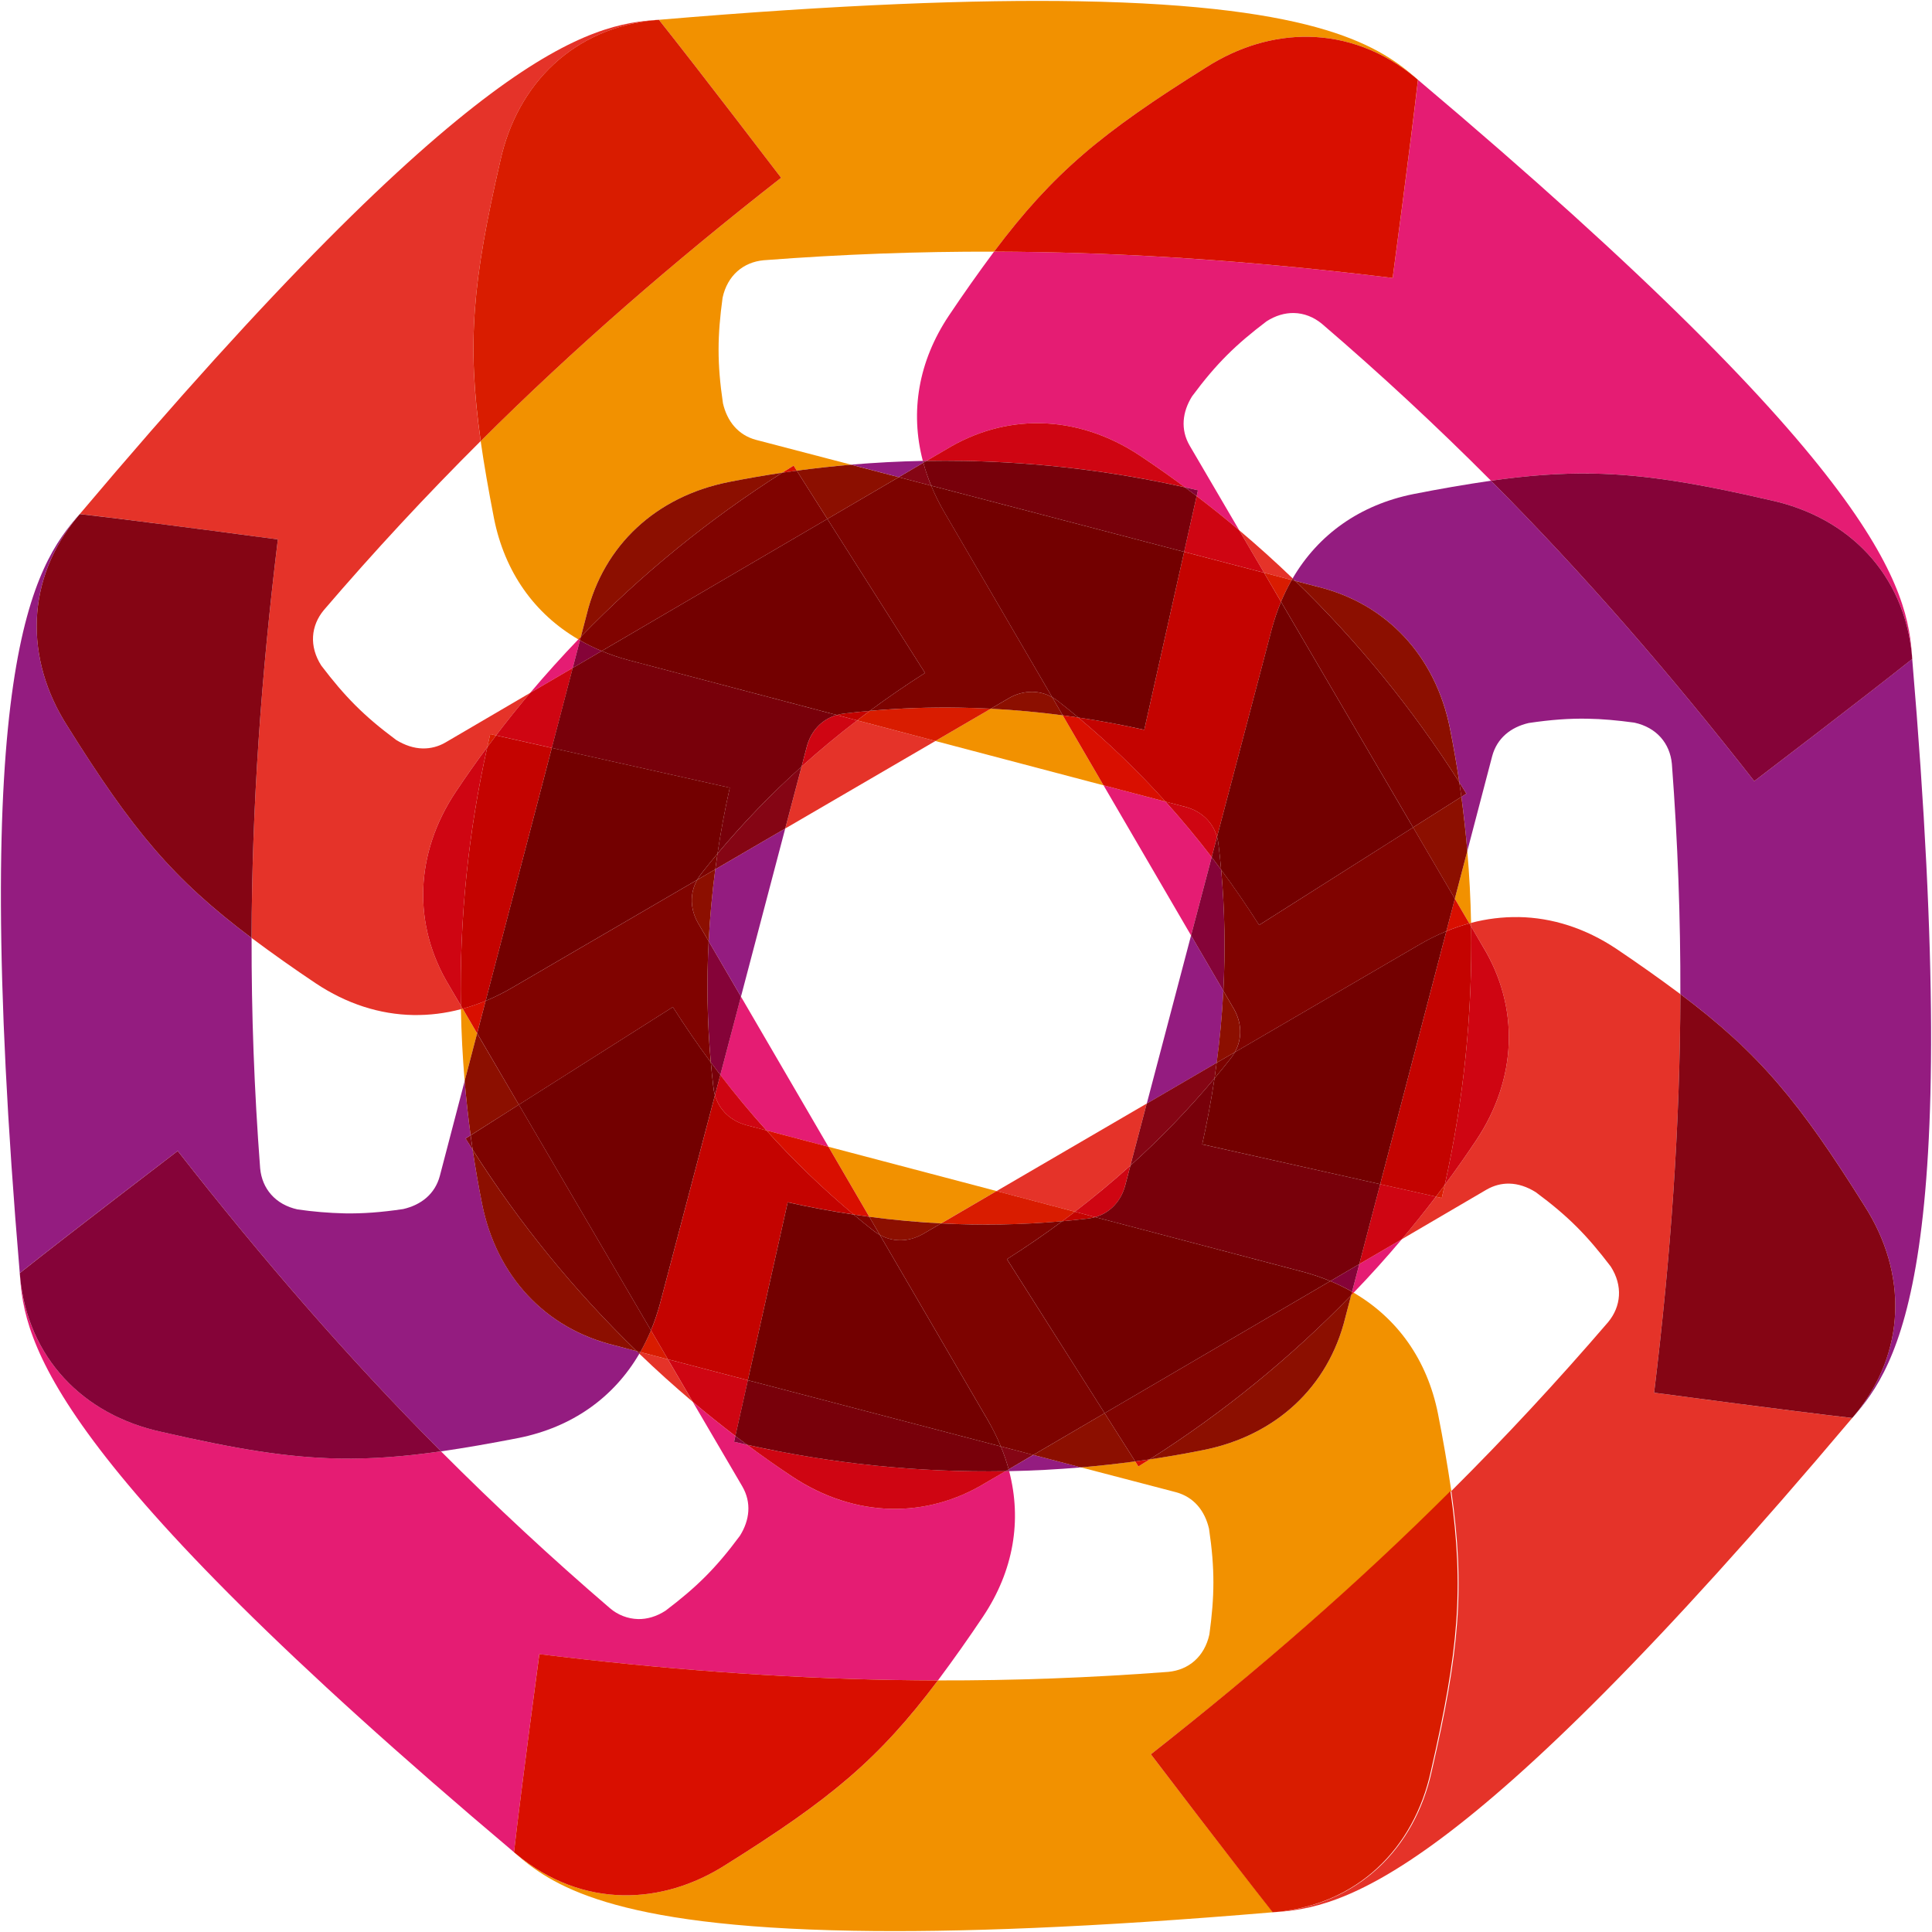 <svg width="447" height="447" viewBox="0 0 447 447" fill="none" xmlns="http://www.w3.org/2000/svg">
<path fill-rule="evenodd" clip-rule="evenodd" d="M249.6 0.292C225.784 -0.123 194.327 1.027 152.461 4.58C161.698 16.198 180.725 41.129 180.725 41.129C155.595 60.795 132.838 80.513 111.21 102.051C111.983 107.445 113.008 113.324 114.296 119.945C116.781 132.372 123.64 141.989 133.802 147.928L134.399 147.318L135.743 142.162C139.663 126.109 151.822 114.888 168.519 111.538C172.657 110.708 176.817 109.985 180.993 109.369C181.857 108.811 182.721 108.271 183.599 107.73L184.338 108.898C188.509 108.332 192.692 107.868 196.885 107.506L174.916 101.77C170.783 100.659 168.238 97.491 167.27 93.316C165.878 83.932 165.986 77.695 167.183 68.869C168.311 63.695 172.007 60.644 176.683 60.212C194.884 58.816 212.515 58.18 229.99 58.223C243.748 39.914 254.955 30.66 278.97 15.649C286.516 10.795 294.716 8.37 302.798 8.509C311.447 8.66 319.966 11.75 327.461 17.953C327.66 18.13 327.863 18.29 328.075 18.471V18.459C319.59 10.972 305.811 1.273 249.6 0.292ZM229.238 163.967L216.422 171.445L255.314 181.697L245.883 165.506C240.35 164.767 234.788 164.253 229.238 163.967ZM339.486 196.899L336.599 207.929L339.944 213.635L340.355 213.522C340.251 207.973 339.959 202.429 339.486 196.899Z" fill="#F29100"/>
<path fill-rule="evenodd" clip-rule="evenodd" d="M107.052 233.379L106.641 233.491C106.745 239.041 107.039 244.582 107.505 250.119L110.384 239.093L107.052 233.379ZM191.681 265.329L201.121 281.52C206.645 282.246 212.199 282.752 217.753 283.046L230.573 275.568L191.681 265.324V265.329ZM313.189 299.086L312.596 299.691L311.253 304.86C307.332 320.909 295.174 332.138 278.477 335.479C274.327 336.309 270.17 337.035 266.003 337.64C265.138 338.194 264.261 338.742 263.383 339.283L262.649 338.12C258.469 338.682 254.29 339.14 250.106 339.503L272.067 345.243C276.203 346.354 278.758 349.522 279.726 353.697C281.117 363.081 281.01 369.327 279.812 378.144C278.684 383.318 274.989 386.378 270.303 386.815C252.107 388.198 234.472 388.833 217.01 388.794C203.248 407.112 192.04 416.366 168.026 431.377C160.475 436.218 152.293 438.647 144.206 438.505C135.557 438.353 127.029 435.276 119.534 429.06C119.335 428.886 119.133 428.714 118.929 428.546V428.555C127.392 436.041 141.189 445.731 197.391 446.708C221.207 447.127 252.655 445.982 294.542 442.429C285.288 430.807 266.271 405.884 266.271 405.884C291.401 386.218 314.144 366.5 335.786 344.971C334.905 338.98 333.875 333.012 332.699 327.072C330.21 314.641 323.355 305.029 313.189 299.086Z" fill="#F29100"/>
<path fill-rule="evenodd" clip-rule="evenodd" d="M328.075 18.467C326.394 33.219 322.214 64.309 322.214 64.309C294.072 60.877 267.222 58.794 240.186 58.323C236.786 58.265 233.386 58.232 229.986 58.224C226.372 63.082 222.88 68.03 219.513 73.062C212.485 83.608 210.531 95.252 213.513 106.637L214.369 106.624L218.973 103.944C225.819 99.778 233.227 97.785 240.662 97.919C248.563 98.053 256.498 100.586 263.799 105.453C267.31 107.794 270.762 110.224 274.151 112.74C275.158 112.969 276.156 113.194 277.163 113.432L276.86 114.78C280.21 117.33 283.495 119.967 286.706 122.668L275.235 103.076C273.092 99.367 273.541 95.33 275.802 91.699C281.455 84.071 285.937 79.731 293.03 74.346C295.113 73.006 297.274 72.388 299.349 72.422C301.7 72.465 303.944 73.338 305.876 74.942C319.377 86.515 332.416 98.617 344.962 111.219C353.598 110 361.049 109.438 368.484 109.568C380.564 109.779 392.615 111.811 409.705 115.748C427.833 119.703 440.609 132.925 442.36 151.679L442.433 152.47V152.462C441.439 136.396 435.98 109.52 328.075 18.472M255.322 181.698L275.573 216.431L280.344 198.321C276.956 193.899 273.395 189.612 269.668 185.471L255.322 181.698ZM324.336 286.715L314.495 292.468L312.826 298.874L313.189 299.086C317.042 295.088 320.76 290.962 324.336 286.715Z" fill="#E51C73"/>
<path fill-rule="evenodd" clip-rule="evenodd" d="M302.798 8.509C294.707 8.37 286.516 10.795 278.97 15.645C254.955 30.66 243.743 39.906 229.99 58.219C233.383 58.232 236.776 58.262 240.173 58.323C267.222 58.794 294.063 60.869 322.209 64.309C322.209 64.309 326.385 33.219 328.062 18.467C327.863 18.29 327.66 18.13 327.457 17.949C319.966 11.746 311.447 8.66 302.798 8.509ZM245.883 165.506L255.314 181.697L269.668 185.471C263.412 178.518 256.671 172.017 249.496 166.016C248.293 165.832 247.089 165.662 245.883 165.506ZM336.598 207.929L334.64 215.45C336.395 214.719 338.163 214.119 339.944 213.635L336.598 207.929Z" fill="#D90F00"/>
<path fill-rule="evenodd" clip-rule="evenodd" d="M312.813 298.865L312.605 299.686L313.189 299.081C313.066 299.006 312.94 298.934 312.813 298.865ZM266.003 337.644C264.888 337.809 263.768 337.973 262.657 338.12L263.383 339.283C264.261 338.742 265.134 338.198 266.003 337.644Z" fill="#D90F00"/>
<path fill-rule="evenodd" clip-rule="evenodd" d="M133.806 147.928C129.961 151.935 126.243 156.064 122.659 160.307L132.514 154.545L134.178 148.161L133.802 147.928M171.423 230.569L166.651 248.705C170.042 253.124 173.607 257.406 177.336 261.543L191.681 265.338L171.423 230.574V230.569ZM4.571 294.543V294.565C5.556 310.618 11.024 337.502 118.92 428.537C120.602 413.794 124.782 382.726 124.782 382.726C152.919 386.145 179.765 388.219 206.801 388.691C210.207 388.751 213.6 388.781 217.006 388.794C220.627 383.937 224.124 378.988 227.491 373.952C234.511 363.405 236.464 351.753 233.482 340.376H232.622L228.023 343.082C221.185 347.231 213.764 349.228 206.334 349.099C198.433 348.96 190.497 346.436 183.197 341.569C179.689 339.221 176.238 336.789 172.845 334.278C171.842 334.055 170.84 333.823 169.841 333.582L170.135 332.242C166.789 329.69 163.506 327.057 160.289 324.345L171.76 343.929C173.904 347.646 173.463 351.696 171.194 355.323C165.549 362.952 161.058 367.295 153.974 372.668C151.878 374.021 149.717 374.635 147.646 374.6C145.246 374.539 142.94 373.65 141.12 372.084C127.625 360.499 114.587 348.394 102.034 335.795C93.398 337.014 85.955 337.575 78.52 337.446C66.427 337.234 54.376 335.216 37.286 331.265C19.163 327.31 6.391 314.088 4.636 295.351L4.571 294.543Z" fill="#E51C73"/>
<path fill-rule="evenodd" clip-rule="evenodd" d="M183.612 107.73C182.735 108.271 181.857 108.811 180.993 109.373C182.103 109.204 183.227 109.04 184.338 108.898L183.612 107.73ZM134.398 147.318L133.802 147.928L134.178 148.152L134.398 147.318Z" fill="#D90F00"/>
<path fill-rule="evenodd" clip-rule="evenodd" d="M112.355 231.568C110.592 232.285 108.82 232.895 107.061 233.383L110.389 239.093L112.355 231.568ZM177.336 261.542C183.589 268.493 190.324 274.994 197.491 280.997C198.701 281.183 199.907 281.351 201.108 281.507L191.682 265.329L177.336 261.542ZM124.79 382.717C124.79 382.717 120.598 413.785 118.921 428.546C119.124 428.715 119.323 428.883 119.535 429.052C127.029 435.267 135.548 438.353 144.197 438.505C152.28 438.647 160.488 436.218 168.026 431.377C192.032 416.353 203.248 407.112 217.006 388.794C213.6 388.781 210.207 388.751 206.801 388.691C179.774 388.219 152.924 386.145 124.79 382.717Z" fill="#D90F00"/>
<path fill-rule="evenodd" clip-rule="evenodd" d="M344.962 111.219C338.967 112.1 332.995 113.129 327.051 114.305C314.641 116.794 305.024 123.65 299.077 133.816L299.686 134.399L304.851 135.752C320.895 139.672 332.129 151.831 335.479 168.528C336.3 172.677 337.026 176.835 337.636 181.002C338.193 181.866 338.742 182.735 339.278 183.621L338.111 184.356C338.682 188.535 339.14 192.715 339.486 196.899L345.243 174.938C346.358 170.801 349.513 168.247 353.697 167.278C358.858 166.513 363.076 166.207 367.291 166.284C370.722 166.34 374.172 166.656 378.135 167.192C383.309 168.32 386.36 172.007 386.814 176.701C388.189 194.898 388.824 212.533 388.781 229.995C407.099 243.757 416.357 254.964 431.368 278.966C441.396 294.586 441.072 312.973 429.052 327.47C428.883 327.669 428.714 327.872 428.532 328.075H428.546C439.209 316.016 454.349 293.143 442.42 152.462C430.806 161.716 405.875 180.734 405.875 180.734C386.209 155.604 366.491 132.86 344.962 111.219ZM275.572 216.431L265.329 255.323L281.511 245.883C282.237 240.351 282.756 234.805 283.046 229.251L275.572 216.431Z" fill="#941C80"/>
<path fill-rule="evenodd" clip-rule="evenodd" d="M299.686 134.407C314.126 148.391 326.864 164.031 337.636 181.001C337.013 176.827 336.289 172.667 335.466 168.527C332.12 151.831 320.9 139.672 304.843 135.752L299.686 134.412V134.407ZM338.111 184.36L326.942 191.431L336.598 207.929L339.486 196.899C339.129 192.709 338.671 188.528 338.111 184.36ZM283.037 229.251C282.747 234.813 282.234 240.362 281.498 245.883L285.699 243.445C287.498 240.208 287.268 236.564 285.466 233.409L283.037 229.251Z" fill="#8C0F00"/>
<path fill-rule="evenodd" clip-rule="evenodd" d="M368.475 109.572C361.049 109.442 353.598 109.991 344.962 111.219C366.486 132.86 386.209 155.608 405.875 180.734C405.875 180.734 430.806 161.716 442.425 152.466C442.407 152.198 442.381 151.947 442.36 151.679C440.613 132.925 427.837 119.703 409.705 115.748C392.615 111.811 380.564 109.779 368.47 109.568M280.344 198.316L275.572 216.431L283.045 229.251C283.521 219.898 283.374 210.535 282.539 201.234C281.816 200.255 281.084 199.283 280.344 198.316Z" fill="#850338"/>
<path fill-rule="evenodd" clip-rule="evenodd" d="M326.951 191.435L291.318 214.028C288.535 209.649 285.613 205.383 282.544 201.234C283.374 210.544 283.53 219.898 283.046 229.251L285.475 233.409C287.277 236.555 287.506 240.208 285.708 243.445L328.749 218.35C330.694 217.239 332.657 216.271 334.641 215.45L336.607 207.929L326.951 191.435Z" fill="#800300"/>
<path fill-rule="evenodd" clip-rule="evenodd" d="M201.122 281.52L203.568 285.726C205.033 286.529 206.58 286.927 208.119 286.953C209.995 286.988 211.875 286.478 213.596 285.475L217.753 283.054C212.191 282.761 206.643 282.249 201.122 281.52Z" fill="#8C0F00"/>
<path fill-rule="evenodd" clip-rule="evenodd" d="M197.5 281.01C198.926 282.212 200.378 283.387 201.834 284.528C202.401 284.995 202.98 285.393 203.563 285.726L201.122 281.52C199.916 281.36 198.701 281.196 197.5 281.01Z" fill="#800300"/>
<path fill-rule="evenodd" clip-rule="evenodd" d="M239.075 336.62L233.37 339.953C233.417 340.091 233.456 340.229 233.49 340.376C239.037 340.266 244.578 339.976 250.106 339.507L239.075 336.62Z" fill="#941C80"/>
<path fill-rule="evenodd" clip-rule="evenodd" d="M312.606 299.695C298.619 314.138 282.977 326.879 266.003 337.653C270.17 337.035 274.328 336.313 278.477 335.479C295.174 332.138 307.332 320.909 311.253 304.86L312.606 299.695ZM255.573 326.96L239.075 336.62L250.106 339.507C254.29 339.14 258.469 338.686 262.657 338.124L255.573 326.96Z" fill="#8C0F00"/>
<path fill-rule="evenodd" clip-rule="evenodd" d="M314.494 292.468L307.786 296.402C309.545 297.123 311.227 297.949 312.826 298.865L314.494 292.468Z" fill="#850338"/>
<path fill-rule="evenodd" clip-rule="evenodd" d="M307.786 296.402L255.573 326.96L262.657 338.12C263.768 337.973 264.888 337.817 266.003 337.645C282.975 326.87 298.617 314.133 312.606 299.695L312.821 298.874C311.222 297.949 309.545 297.132 307.786 296.402Z" fill="#800300"/>
<path fill-rule="evenodd" clip-rule="evenodd" d="M170.144 332.242L169.841 333.582C170.835 333.824 171.847 334.057 172.845 334.273C171.937 333.608 171.038 332.92 170.144 332.242ZM233.37 339.953L232.622 340.385L233.482 340.376L233.37 339.953Z" fill="#850338"/>
<path fill-rule="evenodd" clip-rule="evenodd" d="M213.513 106.637C207.963 106.746 202.417 107.036 196.885 107.506L207.929 110.397L213.626 107.061L213.513 106.637Z" fill="#941C80"/>
<path fill-rule="evenodd" clip-rule="evenodd" d="M196.885 107.519C192.693 107.873 188.513 108.336 184.338 108.893L191.426 120.062L207.929 110.406L196.885 107.519ZM180.993 109.369C176.826 109.987 172.659 110.713 168.519 111.538C151.817 114.893 139.663 126.104 135.743 142.162L134.398 147.318C148.382 132.878 164.022 120.14 180.993 109.369Z" fill="#8C0F00"/>
<path fill-rule="evenodd" clip-rule="evenodd" d="M214.373 106.633L213.513 106.65L213.621 107.069L214.369 106.637L214.373 106.633Z" fill="#850338"/>
<path fill-rule="evenodd" clip-rule="evenodd" d="M134.178 148.148L132.51 154.545L139.209 150.62C137.459 149.89 135.777 149.064 134.178 148.148Z" fill="#850338"/>
<path fill-rule="evenodd" clip-rule="evenodd" d="M184.338 108.893C183.227 109.049 182.103 109.204 180.993 109.369C164.022 120.141 148.382 132.879 134.398 147.318L134.182 148.148C135.782 149.064 137.45 149.89 139.205 150.62L191.422 120.062L184.338 108.893Z" fill="#800300"/>
<path fill-rule="evenodd" clip-rule="evenodd" d="M274.15 112.749C275.062 113.427 275.957 114.102 276.86 114.789L277.163 113.432C276.155 113.203 275.157 112.969 274.15 112.749Z" fill="#850338"/>
<path fill-rule="evenodd" clip-rule="evenodd" d="M18.445 118.929C7.795 130.997 -7.346 153.862 4.571 294.543C16.189 285.298 41.12 266.28 41.12 266.28C60.795 291.409 80.504 314.166 102.034 335.795C107.436 335.021 113.315 333.996 119.932 332.708C132.363 330.223 141.976 323.364 147.919 313.202C147.718 313.001 147.515 312.802 147.309 312.606L142.144 311.261C126.096 307.341 114.875 295.183 111.53 278.486C110.701 274.35 109.977 270.193 109.36 266.02C108.811 265.147 108.262 264.278 107.722 263.392L108.884 262.666C108.323 258.495 107.864 254.312 107.505 250.119L101.761 272.076C100.65 276.225 97.482 278.767 93.298 279.735C88.138 280.5 83.928 280.807 79.713 280.733C76.084 280.646 72.463 280.343 68.869 279.826C63.682 278.693 60.626 274.998 60.19 270.312C58.807 252.116 58.171 234.481 58.21 217.019C39.892 203.257 30.651 192.049 15.627 168.035C5.599 152.414 5.924 134.04 17.953 119.543C18.121 119.336 18.29 119.141 18.458 118.929H18.445ZM181.676 191.69L165.493 201.13C164.759 206.651 164.247 212.2 163.959 217.762L171.436 230.582L181.676 191.69Z" fill="#941C80"/>
<path fill-rule="evenodd" clip-rule="evenodd" d="M165.493 201.13L161.3 203.577C159.498 206.819 159.718 210.458 161.529 213.604L163.959 217.762C164.252 212.213 164.758 206.663 165.493 201.13ZM110.384 239.093L107.505 250.115C107.864 254.307 108.327 258.491 108.884 262.666L120.044 255.591L110.384 239.093ZM109.36 266.02C109.978 270.187 110.695 274.345 111.525 278.494C114.866 295.196 126.096 307.341 142.144 311.257L147.309 312.614C132.874 298.627 120.137 282.988 109.36 266.02Z" fill="#8C0F00"/>
<path fill-rule="evenodd" clip-rule="evenodd" d="M163.959 217.762C163.469 227.102 163.638 236.464 164.464 245.779C165.186 246.765 165.917 247.729 166.66 248.697L171.432 230.587L163.959 217.762ZM41.12 266.289C41.12 266.289 16.198 285.306 4.571 294.556L4.644 295.343C6.399 314.097 19.163 327.323 37.29 331.278C54.376 335.211 66.44 337.243 78.525 337.459C85.955 337.588 93.397 337.027 102.038 335.795C80.504 314.166 60.795 291.414 41.12 266.289Z" fill="#850338"/>
<path fill-rule="evenodd" clip-rule="evenodd" d="M161.296 203.577L118.255 228.663C116.31 229.787 114.348 230.755 112.355 231.568L110.397 239.093L120.044 255.591L155.673 232.994C158.46 237.359 161.378 241.638 164.451 245.788C163.629 236.472 163.465 227.11 163.959 217.771L161.529 213.604C159.714 210.458 159.498 206.818 161.296 203.577Z" fill="#800300"/>
<path fill-rule="evenodd" clip-rule="evenodd" d="M238.877 160.069C236.95 160.056 235.057 160.569 233.4 161.551L229.242 163.972C234.792 164.261 240.35 164.776 245.883 165.506L243.436 161.305C242.04 160.527 240.475 160.103 238.877 160.069Z" fill="#8C0F00"/>
<path fill-rule="evenodd" clip-rule="evenodd" d="M243.436 161.309L245.883 165.502C247.089 165.662 248.29 165.839 249.496 166.016C248.069 164.823 246.618 163.639 245.157 162.494C244.621 162.045 244.045 161.651 243.436 161.309Z" fill="#800300"/>
<path fill-rule="evenodd" clip-rule="evenodd" d="M351.368 212.182C347.656 212.127 343.953 212.578 340.363 213.522L340.38 214.382L343.073 218.972C351.653 233.106 350.996 249.639 341.552 263.816C339.208 267.323 336.778 270.772 334.264 274.159C334.044 275.17 333.811 276.156 333.582 277.176L332.233 276.869C329.674 280.219 327.046 283.495 324.336 286.715L343.929 275.244C345.632 274.263 347.4 273.818 349.172 273.848C351.259 273.882 353.343 274.591 355.314 275.823C362.934 281.455 367.273 285.946 372.668 293.026C375.529 297.486 375.075 302.267 372.071 305.893C360.185 319.724 348.169 332.648 335.786 344.971C339.006 367.654 337.627 382.112 331.269 409.723C327.31 427.841 314.088 440.614 295.334 442.368L294.542 442.433C310.608 441.457 337.493 435.98 428.533 328.084C413.785 326.398 382.708 322.223 382.708 322.223C386.568 290.536 388.716 260.514 388.781 230.007C383.923 226.39 378.978 222.891 373.951 219.513C366.785 214.745 359.117 212.312 351.368 212.178" fill="#E53329"/>
<path fill-rule="evenodd" clip-rule="evenodd" d="M340.367 213.522C340.224 213.557 340.083 213.597 339.943 213.643L340.376 214.378L340.367 213.522ZM334.268 274.164C333.598 275.071 332.911 275.966 332.237 276.869L333.577 277.172C333.81 276.169 334.044 275.171 334.268 274.159" fill="#D91C00"/>
<path fill-rule="evenodd" clip-rule="evenodd" d="M335.591 344.971C314.019 366.496 291.331 386.205 266.271 405.884C266.271 405.884 285.241 430.806 294.456 442.429C294.729 442.407 294.984 442.381 295.247 442.369C313.941 440.609 327.137 427.841 331.074 409.71C337.411 382.108 338.794 367.654 335.591 344.971Z" fill="#D91C00"/>
<path fill-rule="evenodd" clip-rule="evenodd" d="M340.381 214.369C340.698 234.47 338.645 254.539 334.264 274.159C336.78 270.771 339.21 267.319 341.552 263.807C350.996 249.63 351.653 233.098 343.073 218.986L340.381 214.369ZM319.331 273.978L314.49 292.468L324.336 286.72C327.049 283.498 329.682 280.211 332.233 276.861L319.331 273.978Z" fill="#CF0512"/>
<path fill-rule="evenodd" clip-rule="evenodd" d="M339.944 213.643C338.163 214.127 336.395 214.728 334.64 215.459L319.331 273.986L332.233 276.869C332.912 275.975 333.599 275.071 334.264 274.159C338.645 254.543 340.698 234.479 340.38 214.383L339.944 213.643Z" fill="#C40300"/>
<path fill-rule="evenodd" clip-rule="evenodd" d="M148.139 312.826C148.07 312.952 148.001 313.077 147.923 313.202C151.921 317.049 156.04 320.757 160.284 324.345L154.523 314.503L148.139 312.826Z" fill="#E53329"/>
<path fill-rule="evenodd" clip-rule="evenodd" d="M150.611 307.799C149.881 309.554 149.055 311.227 148.148 312.826L154.536 314.503L150.611 307.799Z" fill="#D91C00"/>
<path fill-rule="evenodd" clip-rule="evenodd" d="M166.656 248.697L165.419 253.408C166.448 256.952 169.18 259.377 172.681 260.324L177.345 261.556C173.613 257.414 170.048 253.124 166.66 248.697M154.536 314.503L160.297 324.345C163.517 327.054 166.8 329.687 170.144 332.242L173.04 319.34L154.536 314.499V314.503Z" fill="#CF0512"/>
<path fill-rule="evenodd" clip-rule="evenodd" d="M165.419 253.395L152.725 301.567C152.158 303.688 151.452 305.77 150.612 307.799L154.536 314.494L173.027 319.335L182.25 278.161C187.307 279.294 192.395 280.236 197.5 280.997C190.33 274.995 183.592 268.495 177.336 261.547L172.685 260.315C169.18 259.364 166.448 256.957 165.419 253.395Z" fill="#C40300"/>
<path fill-rule="evenodd" clip-rule="evenodd" d="M265.316 255.323L230.565 275.581L248.688 280.353C253.109 276.962 257.394 273.398 261.534 269.668L265.316 255.323Z" fill="#E53329"/>
<path fill-rule="evenodd" clip-rule="evenodd" d="M230.573 275.573L217.762 283.054C220.096 283.175 222.43 283.253 224.764 283.292C231.774 283.421 238.787 283.175 245.77 282.553C246.756 281.827 247.72 281.096 248.688 280.349L230.573 275.573Z" fill="#D91C00"/>
<path fill-rule="evenodd" clip-rule="evenodd" d="M261.542 269.668C257.402 273.4 253.114 276.965 248.688 280.353L253.395 281.594C256.956 280.565 259.377 277.833 260.31 274.332L261.542 269.668Z" fill="#CF0512"/>
<path fill-rule="evenodd" clip-rule="evenodd" d="M248.688 280.353C247.72 281.096 246.743 281.827 245.77 282.553C247.629 282.38 249.483 282.19 251.325 281.978C252.022 281.915 252.712 281.786 253.386 281.593L248.688 280.353Z" fill="#C40300"/>
<path fill-rule="evenodd" clip-rule="evenodd" d="M172.845 334.278C176.233 336.793 179.685 339.222 183.197 341.561C190.501 346.427 198.433 348.96 206.334 349.099C213.768 349.228 221.177 347.244 228.023 343.082L232.622 340.389C212.526 340.71 192.461 338.658 172.845 334.278Z" fill="#CF0512"/>
<path fill-rule="evenodd" clip-rule="evenodd" d="M281.498 245.883L265.316 255.323L261.534 269.673C268.485 263.41 274.988 256.668 280.997 249.496C281.174 248.304 281.343 247.098 281.498 245.883ZM231.554 334.649C232.285 336.404 232.886 338.176 233.37 339.953L239.062 336.607L231.554 334.649Z" fill="#850514"/>
<path fill-rule="evenodd" clip-rule="evenodd" d="M285.7 243.445L281.498 245.883C281.342 247.098 281.174 248.304 280.997 249.496C282.19 248.07 283.365 246.626 284.519 245.157C284.977 244.612 285.367 244.033 285.7 243.445Z" fill="#7D0300"/>
<path fill-rule="evenodd" clip-rule="evenodd" d="M245.77 282.549C236.455 283.376 227.092 283.545 217.753 283.055L213.596 285.475C211.867 286.469 209.995 286.988 208.119 286.953C206.524 286.919 204.961 286.495 203.568 285.717L228.654 328.749C229.765 330.703 230.746 332.67 231.554 334.649L239.062 336.62L255.573 326.96L232.972 291.332C237.355 288.544 241.617 285.626 245.766 282.553" fill="#7D0300"/>
<path fill-rule="evenodd" clip-rule="evenodd" d="M280.997 249.496C274.99 256.664 268.491 263.404 261.547 269.668L260.315 274.336C259.364 277.824 256.956 280.565 253.386 281.598L301.558 294.279C303.727 294.871 305.807 295.567 307.786 296.401L314.494 292.468L319.335 273.978L278.152 264.762C279.277 259.708 280.226 254.616 280.997 249.496Z" fill="#78000A"/>
<path fill-rule="evenodd" clip-rule="evenodd" d="M334.64 215.45C332.661 216.258 330.686 217.226 328.741 218.35L285.699 243.445C285.358 244.05 284.963 244.623 284.519 245.157C283.365 246.626 282.19 248.066 280.997 249.496C280.228 254.614 279.279 259.703 278.152 264.754L319.331 273.978L334.64 215.45Z" fill="#730000"/>
<path fill-rule="evenodd" clip-rule="evenodd" d="M253.386 281.598C252.729 281.779 252.046 281.913 251.325 281.978C249.475 282.194 247.62 282.389 245.77 282.553C241.621 285.622 237.355 288.557 232.977 291.327L255.573 326.96L307.777 296.402C305.798 295.58 303.727 294.872 301.558 294.288L253.386 281.594V281.598Z" fill="#730000"/>
<path fill-rule="evenodd" clip-rule="evenodd" d="M173.027 319.34L170.135 332.242C171.038 332.92 171.942 333.608 172.845 334.273C192.46 338.662 212.525 340.715 232.622 340.389L233.37 339.957C232.886 338.185 232.285 336.413 231.554 334.658L173.027 319.34Z" fill="#78000A"/>
<path fill-rule="evenodd" clip-rule="evenodd" d="M182.25 278.175L173.027 319.34L231.554 334.658C230.746 332.67 229.778 330.707 228.654 328.758L203.568 285.725C202.957 285.381 202.379 284.983 201.839 284.537C200.374 283.383 198.928 282.207 197.499 281.01C192.384 280.247 187.298 279.302 182.25 278.175Z" fill="#730000"/>
<path fill-rule="evenodd" clip-rule="evenodd" d="M388.781 229.999C388.708 260.514 386.568 290.545 382.708 322.223C382.708 322.223 413.772 326.394 428.537 328.075C428.715 327.872 428.874 327.669 429.056 327.47C441.072 312.973 441.391 294.586 431.368 278.978C416.344 254.964 407.099 243.752 388.781 229.999Z" fill="#850514"/>
<path fill-rule="evenodd" clip-rule="evenodd" d="M108.884 262.675L107.721 263.405C108.262 264.287 108.802 265.156 109.364 266.02C109.191 264.909 109.04 263.786 108.884 262.675ZM147.309 312.614L147.919 313.211C148.001 313.081 148.07 312.96 148.139 312.835L147.309 312.619V312.614Z" fill="#850514"/>
<path fill-rule="evenodd" clip-rule="evenodd" d="M120.053 255.578L108.893 262.675C109.04 263.786 109.204 264.909 109.368 266.012C120.135 282.989 132.873 298.632 147.318 312.614L148.152 312.83C149.055 311.227 149.881 309.545 150.616 307.808L120.053 255.582V255.578Z" fill="#7D0300"/>
<path fill-rule="evenodd" clip-rule="evenodd" d="M164.464 245.779C164.624 247.629 164.814 249.492 165.039 251.346C165.104 252.068 165.238 252.751 165.419 253.395L166.66 248.697C165.917 247.729 165.186 246.752 164.464 245.779Z" fill="#78000A"/>
<path fill-rule="evenodd" clip-rule="evenodd" d="M155.677 232.985L120.044 255.582L150.603 307.795C151.424 305.815 152.133 303.736 152.716 301.571L165.411 253.395C165.219 252.726 165.09 252.04 165.026 251.346C164.81 249.492 164.616 247.629 164.451 245.779C161.376 241.62 158.45 237.353 155.677 232.985Z" fill="#730000"/>
<path fill-rule="evenodd" clip-rule="evenodd" d="M152.453 4.571C136.387 5.574 109.511 11.041 18.463 118.929C33.219 120.628 64.287 124.799 64.287 124.799C60.428 156.481 58.279 186.499 58.21 217.014C63.066 220.639 68.015 224.137 73.053 227.505C80.21 232.268 87.887 234.71 95.628 234.844C99.344 234.904 103.05 234.449 106.641 233.491L106.624 232.661L103.923 228.041C95.352 213.907 96 197.374 105.444 183.219C107.786 179.701 110.219 176.245 112.74 172.854C112.96 171.847 113.194 170.857 113.423 169.859L114.771 170.153C117.32 166.804 119.953 163.521 122.668 160.306L103.075 171.778C101.485 172.713 99.668 173.193 97.824 173.165C95.732 173.131 93.653 172.422 91.677 171.212C84.062 165.562 79.731 161.076 74.337 153.996C71.475 149.527 71.916 144.768 74.933 141.142C86.506 127.639 98.608 114.598 111.21 102.051C107.985 79.381 109.377 64.893 115.74 37.299C119.694 19.18 132.916 6.412 151.658 4.653L152.461 4.571H152.453Z" fill="#E53329"/>
<path fill-rule="evenodd" clip-rule="evenodd" d="M152.461 4.584L151.662 4.645C132.916 6.399 119.694 19.168 115.74 37.299C109.377 64.906 107.998 79.368 111.223 102.051C132.851 80.513 155.595 60.795 180.725 41.129C180.725 41.129 161.707 16.207 152.457 4.58" fill="#D91C00"/>
<path fill-rule="evenodd" clip-rule="evenodd" d="M113.423 169.85C113.194 170.844 112.96 171.856 112.74 172.854C113.405 171.951 114.084 171.047 114.771 170.153L113.423 169.85ZM106.624 232.653L106.641 233.491L107.052 233.379L106.624 232.653Z" fill="#D91C00"/>
<path fill-rule="evenodd" clip-rule="evenodd" d="M132.51 154.545L122.668 160.298C119.955 163.514 117.322 166.797 114.771 170.144L127.673 173.04L132.514 154.541L132.51 154.545ZM112.74 172.854C110.22 176.24 107.791 179.692 105.452 183.206C96 197.374 95.351 213.907 103.922 228.041L106.624 232.653C106.301 212.549 108.354 192.477 112.74 172.854Z" fill="#CF0512"/>
<path fill-rule="evenodd" clip-rule="evenodd" d="M114.771 170.153C114.084 171.048 113.405 171.951 112.74 172.863C108.354 192.482 106.302 212.551 106.624 232.653L107.052 233.388C108.828 232.895 110.6 232.294 112.368 231.568L127.669 173.044L114.771 170.153Z" fill="#C40300"/>
<path fill-rule="evenodd" clip-rule="evenodd" d="M240.661 97.919C233.227 97.789 225.819 99.778 218.973 103.94L214.369 106.624C234.466 106.304 254.53 108.355 274.146 112.736C270.759 110.221 267.309 107.793 263.799 105.453C256.494 100.586 248.563 98.053 240.661 97.919Z" fill="#CF0512"/>
<path fill-rule="evenodd" clip-rule="evenodd" d="M286.698 122.668L292.459 132.51L298.856 134.191C298.925 134.062 298.995 133.941 299.073 133.815C295.068 129.968 290.941 126.25 286.698 122.668Z" fill="#E53329"/>
<path fill-rule="evenodd" clip-rule="evenodd" d="M292.459 132.51L296.384 139.218C297.114 137.459 297.94 135.799 298.852 134.191L292.459 132.51Z" fill="#D91C00"/>
<path fill-rule="evenodd" clip-rule="evenodd" d="M276.86 114.78L273.964 127.674L292.464 132.514L286.698 122.668C283.488 119.954 280.208 117.323 276.86 114.78ZM269.668 185.471C273.395 189.61 276.956 193.896 280.344 198.317L281.576 193.618C280.556 190.057 277.824 187.636 274.319 186.703L269.668 185.471Z" fill="#CF0512"/>
<path fill-rule="evenodd" clip-rule="evenodd" d="M273.969 127.682L264.745 168.86C259.697 167.734 254.611 166.786 249.496 166.016C256.668 172.023 263.409 178.526 269.668 185.479L274.319 186.698C277.82 187.649 280.556 190.07 281.576 193.627L294.27 145.455C294.849 143.285 295.558 141.207 296.384 139.227L292.459 132.519L273.969 127.682Z" fill="#C40300"/>
<path fill-rule="evenodd" clip-rule="evenodd" d="M198.308 166.669C193.885 170.054 189.599 173.616 185.462 177.345L181.676 191.691L216.422 171.441L198.308 166.669Z" fill="#E53329"/>
<path fill-rule="evenodd" clip-rule="evenodd" d="M222.231 163.73C215.224 163.602 208.215 163.85 201.234 164.473C200.248 165.195 199.284 165.925 198.316 166.669L216.422 171.441L229.242 163.967C226.907 163.849 224.569 163.77 222.231 163.73Z" fill="#D91C00"/>
<path fill-rule="evenodd" clip-rule="evenodd" d="M193.609 165.428C190.048 166.449 187.636 169.18 186.694 172.686L185.462 177.345C189.602 173.616 193.891 170.055 198.316 166.669L193.609 165.428Z" fill="#CF0512"/>
<path fill-rule="evenodd" clip-rule="evenodd" d="M201.225 164.473C199.366 164.646 197.512 164.828 195.658 165.048C194.963 165.116 194.274 165.243 193.601 165.429L198.308 166.669C199.276 165.926 200.239 165.195 201.225 164.473Z" fill="#C40300"/>
<path fill-rule="evenodd" clip-rule="evenodd" d="M299.077 133.815C298.998 133.939 298.923 134.064 298.852 134.191L299.686 134.399C299.478 134.209 299.275 134.015 299.077 133.815ZM337.632 181.002C337.8 182.117 337.956 183.236 338.107 184.36L339.274 183.621C338.734 182.735 338.193 181.87 337.632 181.002Z" fill="#850514"/>
<path fill-rule="evenodd" clip-rule="evenodd" d="M298.852 134.191C297.944 135.791 297.114 137.468 296.384 139.218L326.942 191.431L338.111 184.36C337.956 183.236 337.8 182.112 337.636 181.001C326.864 164.028 314.123 148.388 299.678 134.407L298.852 134.191Z" fill="#7D0300"/>
<path fill-rule="evenodd" clip-rule="evenodd" d="M281.576 193.618L280.344 198.316C281.079 199.285 281.809 200.261 282.531 201.234C282.371 199.375 282.177 197.521 281.956 195.667C281.893 194.974 281.766 194.288 281.576 193.618Z" fill="#78000A"/>
<path fill-rule="evenodd" clip-rule="evenodd" d="M296.384 139.223C295.563 141.207 294.849 143.286 294.266 145.455L281.576 193.627C281.757 194.275 281.891 194.958 281.956 195.68C282.177 197.53 282.371 199.384 282.531 201.234C285.6 205.383 288.526 209.663 291.31 214.028L326.943 191.444L296.384 139.227V139.223Z" fill="#730000"/>
<path fill-rule="evenodd" clip-rule="evenodd" d="M213.634 107.061L207.929 110.406L215.437 112.364C214.725 110.636 214.123 108.864 213.634 107.061ZM185.462 177.341C178.516 183.6 172.016 190.336 166.008 197.5C165.83 198.701 165.653 199.916 165.497 201.122L181.676 191.69L185.462 177.341Z" fill="#850514"/>
<path fill-rule="evenodd" clip-rule="evenodd" d="M207.933 110.406L191.422 120.062L214.019 155.695C209.657 158.47 205.393 161.397 201.234 164.469C208.206 163.846 215.216 163.604 222.231 163.73C224.565 163.773 226.908 163.851 229.242 163.967L233.409 161.538C235.067 160.56 236.96 160.052 238.885 160.069C240.424 160.095 241.971 160.492 243.436 161.305L218.354 118.264C217.23 116.319 216.258 114.357 215.45 112.364L207.933 110.406Z" fill="#7D0300"/>
<path fill-rule="evenodd" clip-rule="evenodd" d="M166.008 197.508C164.802 198.935 163.63 200.387 162.476 201.857C162.033 202.394 161.639 202.97 161.296 203.577L165.493 201.13C165.653 199.924 165.83 198.71 166.008 197.508Z" fill="#7D0300"/>
<path fill-rule="evenodd" clip-rule="evenodd" d="M222.944 106.637C220.086 106.588 217.227 106.588 214.369 106.637L213.634 107.069C214.109 108.841 214.719 110.614 215.45 112.364L273.969 127.682L276.86 114.78C275.961 114.098 275.058 113.42 274.15 112.749C257.332 108.99 240.175 106.943 222.944 106.637Z" fill="#78000A"/>
<path fill-rule="evenodd" clip-rule="evenodd" d="M215.437 112.364C216.25 114.352 217.226 116.319 218.342 118.264L243.436 161.305C244.024 161.638 244.595 162.027 245.148 162.494C246.617 163.639 248.065 164.823 249.496 166.016C254.601 166.777 259.697 167.732 264.745 168.852L273.969 127.682L215.437 112.364Z" fill="#730000"/>
<path fill-rule="evenodd" clip-rule="evenodd" d="M139.209 150.62L132.501 154.545L127.66 173.044L168.843 182.259C167.716 187.308 166.766 192.394 165.994 197.508C171.999 190.339 178.505 183.604 185.462 177.354L186.68 172.694C187.627 169.189 190.039 166.457 193.596 165.433L145.438 152.734C143.315 152.171 141.232 151.465 139.205 150.62" fill="#78000A"/>
<path fill-rule="evenodd" clip-rule="evenodd" d="M191.422 120.062L139.209 150.62C141.189 151.442 143.268 152.155 145.434 152.738L193.609 165.428C194.258 165.247 194.936 165.122 195.658 165.048C197.512 164.828 199.375 164.633 201.225 164.473C205.374 161.405 209.641 158.478 214.019 155.695L191.422 120.062Z" fill="#730000"/>
<path fill-rule="evenodd" clip-rule="evenodd" d="M127.673 173.036L112.364 231.568C114.348 230.746 116.319 229.778 118.255 228.655L161.296 203.568C161.629 202.98 162.018 202.401 162.476 201.844C163.63 200.387 164.81 198.939 166.007 197.5C166.768 192.395 167.723 187.312 168.851 182.251L127.673 173.036Z" fill="#730000"/>
<path fill-rule="evenodd" clip-rule="evenodd" d="M18.458 118.942L17.953 119.548C5.924 134.049 5.604 152.427 15.627 168.043C30.651 192.062 39.892 203.257 58.21 217.014C58.279 186.499 60.428 156.477 64.287 124.799C64.287 124.799 33.219 120.619 18.458 118.942Z" fill="#850514"/>
</svg>
